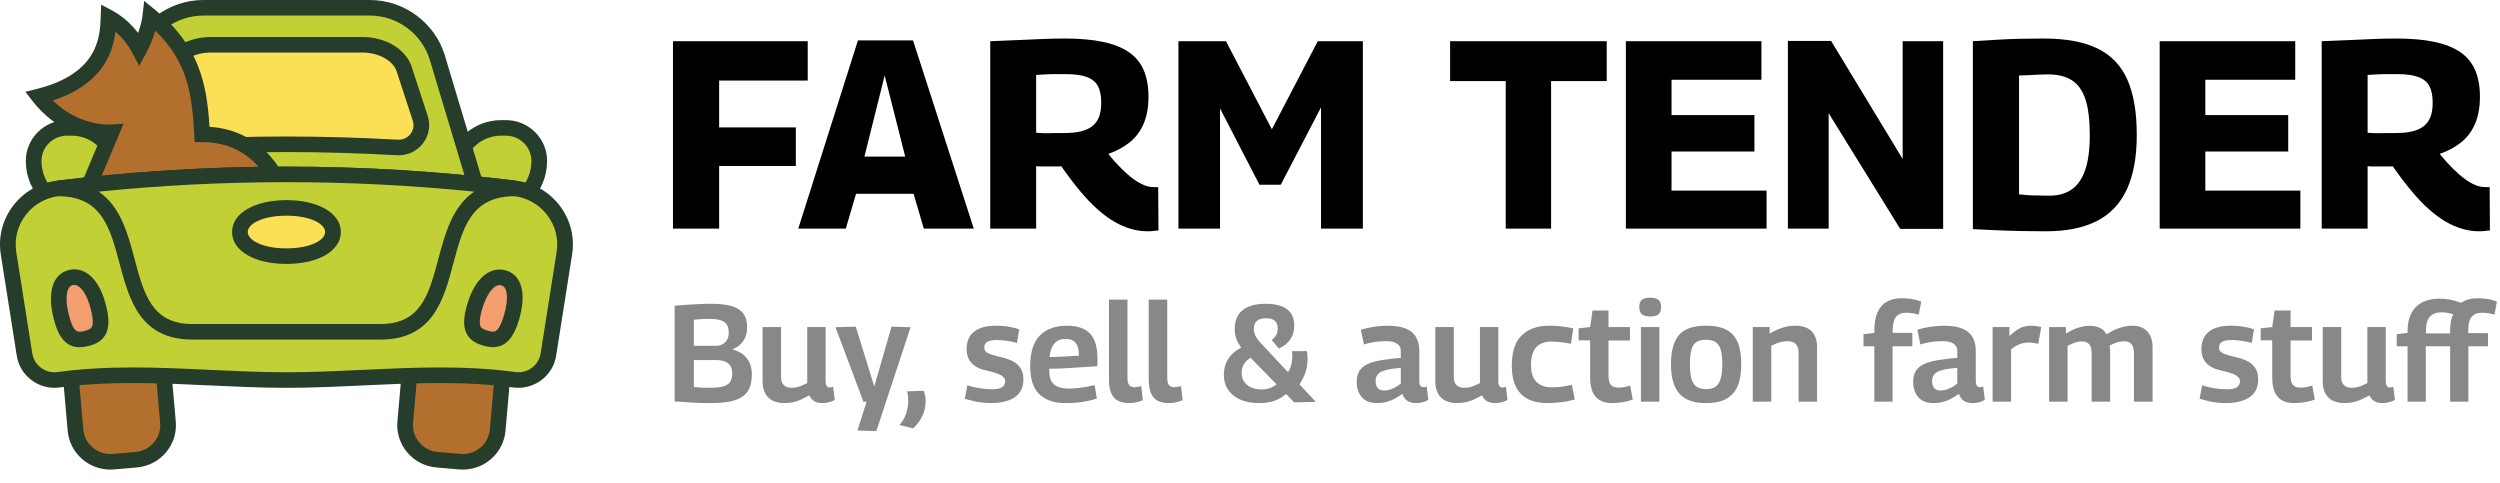 <svg xmlns="http://www.w3.org/2000/svg" width="264" height="51" viewBox="0 0 264 51" fill="none"><g clip-path="url(#clip0_410_528)"><path d="M56.947 16.994C56.947 18.46 56.348 19.787 55.379 20.748C54.409 21.709 53.071 22.303 51.592 22.303H51.212L48.428 21.059C48.098 20.731 48.484 19.702 48.073 19.494V18.315C48.073 15.658 50.245 13.505 52.924 13.505H53.428C55.372 13.505 56.947 15.067 56.947 16.994Z" fill="#C1D034"></path><path d="M51.389 21.482H51.591C52.8 21.482 53.937 21.015 54.792 20.167C55.647 19.319 56.117 18.192 56.117 16.994C56.117 15.523 54.911 14.326 53.427 14.326H52.923C50.705 14.326 48.9 16.116 48.9 18.314V19.177C49.117 19.538 49.111 19.987 49.107 20.293C49.106 20.343 49.106 20.404 49.106 20.461L51.389 21.482ZM51.591 23.124H51.033L47.949 21.745L47.842 21.639C47.438 21.239 47.445 20.68 47.451 20.271C47.452 20.221 47.452 20.16 47.452 20.102L47.244 19.997V18.314C47.244 15.21 49.791 12.684 52.923 12.684H53.427C55.824 12.684 57.774 14.617 57.774 16.994C57.774 18.631 57.131 20.17 55.963 21.328C54.795 22.486 53.242 23.124 51.591 23.124Z" fill="#253D2A"></path><path d="M12.424 18.315V19.494C12.014 19.702 12.4 20.731 12.07 21.059L9.286 22.303H8.906C7.427 22.303 6.088 21.709 5.119 20.748C4.15 19.787 3.551 18.46 3.551 16.994C3.551 15.067 5.126 13.505 7.069 13.505H7.574C10.253 13.505 12.424 15.658 12.424 18.315Z" fill="#C1D034"></path><path d="M7.071 14.326C5.588 14.326 4.381 15.523 4.381 16.994C4.381 18.192 4.852 19.319 5.706 20.167C6.562 21.015 7.699 21.482 8.908 21.482H9.11L11.393 20.461C11.393 20.404 11.392 20.343 11.392 20.294C11.387 19.987 11.381 19.539 11.598 19.178V18.314C11.598 16.116 9.794 14.326 7.576 14.326H7.071ZM9.466 23.124H8.908C7.256 23.124 5.704 22.486 4.536 21.328C3.368 20.17 2.725 18.631 2.725 16.994C2.725 14.617 4.674 12.684 7.071 12.684H7.576C10.707 12.684 13.254 15.21 13.254 18.314V19.997L13.047 20.102C13.046 20.159 13.047 20.221 13.048 20.271C13.054 20.679 13.062 21.239 12.658 21.639L12.55 21.745L9.466 23.124Z" fill="#253D2A"></path><path d="M39.051 0.821H21.481C18.189 0.821 15.288 2.965 14.349 6.093L10.202 19.896H50.33L46.183 6.093C45.244 2.965 42.343 0.821 39.051 0.821Z" fill="#C1D034"></path><path d="M11.312 19.076H49.218L45.389 6.328C44.56 3.569 41.954 1.642 39.05 1.642H21.48C18.577 1.642 15.97 3.569 15.142 6.328L11.312 19.076ZM51.44 20.718H9.091L13.554 5.859C14.591 2.409 17.85 0 21.48 0H39.05C42.681 0 45.94 2.409 46.976 5.859L51.44 20.718Z" fill="#253D2A"></path><path d="M38.261 4.727H22.269C20.25 4.727 18.472 5.715 17.895 7.158L16.153 12.486C15.637 14.064 16.882 15.662 18.553 15.569C26.598 15.126 33.925 15.127 41.978 15.571C43.648 15.662 44.894 14.065 44.377 12.487L42.635 7.158C42.059 5.715 40.28 4.727 38.261 4.727Z" fill="#FBE056"></path><path d="M30.242 14.414C34.091 14.414 37.944 14.527 42.023 14.751C42.545 14.778 43.025 14.561 43.342 14.152C43.659 13.745 43.749 13.23 43.589 12.741L41.855 7.439C41.395 6.324 39.921 5.548 38.26 5.548H22.268C20.607 5.548 19.134 6.324 18.674 7.439L16.94 12.739C16.78 13.229 16.87 13.743 17.187 14.151C17.505 14.56 17.985 14.778 18.506 14.75C22.559 14.526 26.399 14.414 30.242 14.414ZM42.11 16.396C42.05 16.396 41.991 16.394 41.931 16.391C33.844 15.946 26.648 15.946 18.598 16.39C17.542 16.452 16.521 15.986 15.874 15.153C15.229 14.322 15.038 13.231 15.364 12.233L17.125 6.856C17.829 5.091 19.896 3.906 22.268 3.906H38.26C40.632 3.906 42.699 5.091 43.404 6.856L43.421 6.905L45.164 12.234C45.491 13.232 45.3 14.323 44.654 15.154C44.044 15.94 43.103 16.396 42.11 16.396Z" fill="#253D2A"></path><path d="M30.937 27.615H4.104C4.104 25.335 7.22 24.803 7.22 24.803L11.77 13.971C11.77 13.971 7.314 14.298 4.104 10.183C11.379 8.357 11.379 3.74 11.458 1.833C12.4 2.336 13.778 3.431 14.71 5.2C15.521 3.707 15.796 2.371 15.875 1.688C20.392 5.349 21.077 9.169 21.341 14.186C27.285 14.186 29.877 18.958 30.639 22.824L30.937 27.615Z" fill="#B26F2D"></path><path d="M5.194 26.794H30.056L29.816 22.93C29.427 21.001 27.698 15.007 21.341 15.007H20.555L20.514 14.229C20.294 10.051 19.831 6.536 16.398 3.244C16.209 3.911 15.91 4.724 15.439 5.59L14.698 6.952L13.976 5.58C13.439 4.561 12.764 3.831 12.188 3.338C11.923 5.575 10.835 8.875 5.583 10.611C8.333 13.337 11.563 13.161 11.712 13.152L13.045 13.065L12.534 14.287L7.81 25.536L7.361 25.613C7.343 25.616 5.817 25.897 5.194 26.794ZM31.818 28.436H3.276V27.615C3.276 26.363 3.965 25.331 5.268 24.632C5.769 24.363 6.27 24.197 6.618 24.102L10.55 14.741C8.864 14.547 5.843 13.755 3.449 10.686L2.676 9.695L3.901 9.388C10.4 7.757 10.552 3.831 10.625 1.945L10.684 0.489L11.85 1.111C12.383 1.394 13.54 2.117 14.585 3.478C14.904 2.607 15.015 1.918 15.053 1.594L15.225 0.101L16.399 1.052C21.049 4.821 21.839 8.884 22.125 13.391C24.71 13.565 26.871 14.614 28.556 16.514C29.952 18.088 30.98 20.274 31.452 22.667L31.466 22.774L31.818 28.436Z" fill="#253D2A"></path><path d="M13.178 34.951L10.776 35.159C8.743 35.335 7.239 37.112 7.417 39.128L7.972 45.423C8.15 47.439 9.942 48.93 11.975 48.753L14.377 48.545C16.41 48.369 17.914 46.592 17.736 44.576L17.181 38.281C17.003 36.266 15.211 34.774 13.178 34.951Z" fill="#B26F2D"></path><path d="M13.506 35.758C13.421 35.758 13.336 35.762 13.251 35.769H13.251L10.849 35.977C9.274 36.114 8.105 37.496 8.243 39.057L8.798 45.352C8.865 46.108 9.225 46.794 9.811 47.282C10.398 47.77 11.141 48.001 11.904 47.936L14.306 47.728C15.069 47.661 15.76 47.305 16.253 46.723C16.745 46.141 16.979 45.404 16.912 44.648L16.357 38.353C16.29 37.597 15.93 36.911 15.344 36.423C14.822 35.99 14.178 35.758 13.506 35.758ZM11.651 49.589C9.333 49.589 7.354 47.826 7.148 45.495L6.593 39.2C6.375 36.737 8.22 34.557 10.704 34.342L13.106 34.133C15.591 33.915 17.789 35.747 18.007 38.21L18.562 44.505C18.668 45.698 18.298 46.861 17.521 47.779C16.744 48.696 15.654 49.259 14.45 49.363L12.049 49.572C11.915 49.584 11.782 49.589 11.651 49.589Z" fill="#253D2A"></path><path d="M49.754 35.159L47.352 34.951C45.319 34.774 43.527 36.266 43.349 38.281L42.794 44.576C42.616 46.592 44.12 48.369 46.153 48.545L48.555 48.753C50.588 48.93 52.38 47.439 52.558 45.423L53.113 39.128C53.291 37.112 51.787 35.335 49.754 35.159Z" fill="#B26F2D"></path><path d="M47.022 35.758C46.35 35.758 45.705 35.99 45.184 36.423C44.598 36.911 44.238 37.597 44.171 38.353L43.616 44.648C43.478 46.209 44.647 47.591 46.222 47.727L48.624 47.936C49.386 48.001 50.13 47.77 50.717 47.282C51.303 46.794 51.663 46.108 51.73 45.352L52.285 39.057C52.352 38.3 52.118 37.564 51.626 36.982C51.133 36.4 50.442 36.043 49.679 35.977L47.277 35.769C47.192 35.762 47.107 35.758 47.022 35.758ZM48.877 49.589C48.745 49.589 48.613 49.583 48.479 49.572L46.078 49.363C43.593 49.148 41.748 46.968 41.966 44.505L42.521 38.21C42.739 35.746 44.936 33.916 47.422 34.133L49.823 34.341C51.027 34.446 52.118 35.009 52.894 35.926C53.671 36.844 54.041 38.007 53.935 39.2L53.38 45.495C53.174 47.826 51.194 49.589 48.877 49.589Z" fill="#253D2A"></path><path d="M59.597 26.751L57.908 37.45C57.638 39.158 56.04 40.341 54.312 40.103C46.321 39.007 38.285 40.133 30.249 40.133C22.213 40.133 14.177 39.007 6.185 40.103C4.459 40.341 2.86 39.158 2.59 37.45L0.902 26.751C0.376 23.422 2.727 20.312 6.099 19.896C22.152 17.919 38.346 17.919 54.4 19.896C57.771 20.312 60.121 23.422 59.597 26.751Z" fill="#C1D034"></path><path d="M14.059 38.803C16.789 38.803 19.505 38.932 22.176 39.058C24.825 39.183 27.564 39.312 30.249 39.312C32.934 39.312 35.673 39.183 38.322 39.058C43.595 38.809 49.047 38.551 54.425 39.289C55.695 39.467 56.891 38.582 57.09 37.323L58.779 26.623C58.998 25.23 58.647 23.842 57.791 22.716C56.939 21.596 55.698 20.884 54.297 20.711C38.34 18.745 22.158 18.745 6.201 20.711C4.799 20.884 3.558 21.596 2.706 22.717C1.85 23.843 1.5 25.23 1.72 26.623L3.409 37.323C3.607 38.581 4.802 39.464 6.071 39.289C8.725 38.925 11.399 38.803 14.059 38.803ZM30.249 40.954C27.525 40.954 24.766 40.824 22.098 40.698C16.9 40.453 11.525 40.199 6.299 40.916C4.138 41.215 2.11 39.715 1.772 37.577L0.084 26.878C-0.206 25.041 0.255 23.213 1.384 21.728C2.508 20.25 4.146 19.309 5.997 19.081C22.09 17.099 38.409 17.099 54.502 19.081C56.351 19.309 57.989 20.249 59.113 21.728C60.242 23.212 60.704 25.041 60.415 26.877V26.878L58.726 37.577C58.388 39.715 56.356 41.21 54.198 40.916C48.973 40.199 43.598 40.453 38.401 40.698C35.733 40.824 32.973 40.954 30.249 40.954Z" fill="#253D2A"></path><path d="M10.407 32.5C10.999 34.864 10.324 35.452 9.132 35.745C7.94 36.039 7.065 35.832 6.473 33.468C5.881 31.104 6.288 29.6 7.48 29.307C8.672 29.013 9.815 30.136 10.407 32.5Z" fill="#F49D6E"></path><path d="M7.838 30.084C7.784 30.084 7.731 30.09 7.678 30.103C6.994 30.272 6.836 31.515 7.275 33.27C7.767 35.235 8.256 35.115 8.931 34.949C9.487 34.812 9.628 34.666 9.698 34.529C9.809 34.311 9.882 33.816 9.602 32.697C9.201 31.096 8.508 30.084 7.838 30.084ZM8.413 36.664C7.042 36.664 6.179 35.706 5.668 33.666C4.965 30.859 5.567 28.931 7.279 28.51C8.637 28.176 10.382 28.996 11.21 32.302C11.542 33.629 11.531 34.571 11.177 35.269C10.749 36.108 9.918 36.398 9.33 36.542C9.002 36.623 8.697 36.664 8.413 36.664Z" fill="#253D2A"></path><path d="M54.014 33.542C53.326 35.88 52.443 36.051 51.264 35.71C50.085 35.369 49.434 34.754 50.123 32.416C50.812 30.077 52.006 29.002 53.185 29.343C54.364 29.684 54.703 31.204 54.014 33.542Z" fill="#F49D6E"></path><path d="M52.757 30.101C52.594 30.101 52.35 30.165 52.047 30.459C51.734 30.764 51.284 31.391 50.915 32.645C50.589 33.752 50.642 34.249 50.744 34.471C50.808 34.611 50.943 34.762 51.493 34.921C52.044 35.081 52.239 35.025 52.369 34.941C52.576 34.808 52.891 34.417 53.216 33.311C53.728 31.574 53.623 30.326 52.95 30.131C52.912 30.12 52.846 30.101 52.757 30.101ZM52.055 36.658C51.739 36.658 51.398 36.604 51.029 36.498C50.447 36.329 49.629 36.006 49.236 35.151C48.91 34.44 48.938 33.497 49.325 32.185C49.702 30.905 50.227 29.931 50.886 29.288C51.634 28.559 52.531 28.299 53.414 28.554C55.103 29.043 55.624 30.994 54.806 33.771C54.229 35.732 53.361 36.658 52.055 36.658Z" fill="#253D2A"></path><path d="M54.4 19.896C43.974 19.896 50.125 35.038 40.191 35.038H30.249H20.309C10.375 35.038 16.524 19.896 6.1 19.896C22.153 17.919 38.347 17.919 54.4 19.896Z" fill="#C1D034"></path><path d="M10.421 20.237C12.739 21.809 13.514 24.724 14.224 27.394C15.198 31.055 16.038 34.216 20.308 34.216H40.19C44.459 34.216 45.299 31.055 46.273 27.395C46.983 24.724 47.758 21.809 50.076 20.237C36.9 18.903 23.598 18.903 10.421 20.237ZM40.19 35.859H20.308C14.762 35.859 13.626 31.584 12.623 27.813C11.61 24.006 10.735 20.717 6.098 20.717L5.996 19.081C22.089 17.099 38.408 17.099 54.501 19.081L54.399 20.717C49.761 20.717 48.887 24.006 47.874 27.813C46.871 31.584 45.735 35.859 40.19 35.859Z" fill="#253D2A"></path><path d="M35.166 24.502C35.166 25.908 33.285 27.049 30.25 27.049C27.216 27.049 25.334 25.908 25.334 24.502C25.334 23.095 27.216 21.955 30.25 21.955C33.285 21.955 35.166 23.095 35.166 24.502Z" fill="#FBE056"></path><path d="M30.248 22.776C27.689 22.776 26.16 23.653 26.16 24.502C26.16 25.35 27.689 26.228 30.248 26.228C32.807 26.228 34.336 25.35 34.336 24.502C34.336 23.653 32.807 22.776 30.248 22.776ZM30.248 27.87C26.866 27.87 24.504 26.485 24.504 24.502C24.504 22.519 26.866 21.134 30.248 21.134C33.63 21.134 35.992 22.519 35.992 24.502C35.992 26.485 33.63 27.87 30.248 27.87Z" fill="#253D2A"></path><path d="M71.066 24.141V4.351H85.295V8.507H75.942V13.455H84.04V17.526H75.942V24.141H71.066Z" fill="black"></path><path d="M91.283 16.536H95.589L93.422 7.969L91.283 16.536ZM84.297 24.141L90.599 4.266H96.416L102.831 24.141H97.556L96.473 20.465H90.399L89.316 24.141H84.297Z" fill="black"></path><path d="M112.383 14.049C113.048 14.049 113.623 13.992 114.108 13.879C114.593 13.766 114.996 13.587 115.32 13.342C115.643 13.097 115.885 12.772 116.047 12.367C116.209 11.961 116.289 11.457 116.289 10.854C116.289 10.119 116.175 9.535 115.947 9.101C115.719 8.668 115.334 8.347 114.792 8.14C114.251 7.933 113.504 7.829 112.554 7.829H111.769H111.114C110.895 7.829 110.653 7.839 110.387 7.857C110.12 7.876 109.798 7.895 109.417 7.914V14.02C109.683 14.039 109.935 14.053 110.173 14.063C110.41 14.072 110.639 14.072 110.857 14.063C111.075 14.053 111.309 14.049 111.556 14.049H112.383ZM121.193 24.424C120.604 24.424 120.015 24.34 119.425 24.17C118.837 24 118.257 23.751 117.687 23.421C117.116 23.091 116.527 22.657 115.919 22.12C115.31 21.583 114.688 20.933 114.051 20.169C113.414 19.406 112.754 18.534 112.069 17.554C111.955 17.573 111.798 17.582 111.599 17.582H111.1H110.259C109.944 17.582 109.664 17.573 109.417 17.554V24.142H104.57V4.351C105.692 4.314 106.723 4.272 107.664 4.224C108.604 4.177 109.47 4.14 110.259 4.111C111.047 4.083 111.774 4.069 112.44 4.069C114.017 4.069 115.362 4.187 116.475 4.422C117.587 4.658 118.499 5.021 119.212 5.511C119.925 6.001 120.447 6.637 120.78 7.419C121.113 8.201 121.279 9.129 121.279 10.204C121.279 11.335 121.104 12.301 120.751 13.101C120.4 13.903 119.905 14.553 119.269 15.052C118.632 15.552 117.886 15.953 117.031 16.254C117.506 16.838 117.967 17.352 118.414 17.795C118.86 18.238 119.283 18.605 119.683 18.897C120.082 19.19 120.457 19.406 120.809 19.548C121.161 19.689 121.507 19.759 121.85 19.759H122.049H122.306L122.335 24.34C122.182 24.34 122.02 24.354 121.85 24.382C121.678 24.41 121.46 24.424 121.193 24.424Z" fill="black"></path><path d="M124.443 24.141V4.351H129.462L134.309 13.653L139.157 4.351H143.919V24.141H139.5V11.334L135.25 19.505H132.998L128.835 11.447V24.141H124.443Z" fill="black"></path><path d="M169.669 8.564H163.795V24.141H159.005V8.564H153.131V4.351H169.669V8.564Z" fill="black"></path><path d="M171.693 24.141V4.351H186.008V8.422H176.513V12.154H185.266V15.999H176.513V20.127H186.549V24.141H171.693Z" fill="black"></path><path d="M188.801 24.141V4.322H193.363L200.92 16.79V4.351H205.196V24.169H200.662L193.106 11.956V24.141H188.801Z" fill="black"></path><path d="M216.433 20.663C217.345 20.663 218.115 20.451 218.742 20.027C219.37 19.603 219.849 18.924 220.182 17.991C220.515 17.058 220.681 15.82 220.681 14.274C220.681 12.653 220.524 11.381 220.211 10.457C219.898 9.534 219.417 8.869 218.771 8.464C218.124 8.059 217.298 7.856 216.29 7.856C215.929 7.856 215.568 7.866 215.206 7.884C214.845 7.903 214.489 7.923 214.137 7.941C213.786 7.96 213.477 7.969 213.211 7.969V20.522C213.458 20.541 213.71 20.564 213.966 20.593C214.223 20.621 214.489 20.635 214.764 20.635C215.04 20.635 215.315 20.64 215.591 20.649C215.867 20.659 216.147 20.663 216.433 20.663ZM216.062 24.424C215.074 24.424 214.141 24.414 213.268 24.395C212.393 24.376 211.552 24.348 210.744 24.31C209.936 24.272 209.133 24.235 208.335 24.197V4.351C209.247 4.294 210.102 4.242 210.901 4.195C211.699 4.148 212.503 4.115 213.31 4.096C214.118 4.077 214.959 4.068 215.834 4.068C218.172 4.068 220.064 4.421 221.508 5.128C222.953 5.835 224.003 6.938 224.659 8.436C225.315 9.934 225.643 11.871 225.643 14.245C225.643 16.583 225.291 18.505 224.588 20.013C223.884 21.521 222.825 22.633 221.408 23.349C219.992 24.066 218.21 24.424 216.062 24.424Z" fill="black"></path><path d="M228.063 24.141V4.351H242.377V8.422H232.883V12.154H241.636V15.999H232.883V20.127H242.919V24.141H228.063Z" fill="black"></path><path d="M252.985 14.049C253.65 14.049 254.225 13.992 254.709 13.879C255.194 13.766 255.598 13.587 255.922 13.342C256.245 13.097 256.487 12.772 256.649 12.367C256.81 11.961 256.891 11.457 256.891 10.854C256.891 10.119 256.777 9.535 256.549 9.101C256.321 8.668 255.936 8.347 255.394 8.14C254.852 7.933 254.106 7.829 253.156 7.829H252.372H251.716C251.497 7.829 251.255 7.839 250.989 7.857C250.722 7.876 250.399 7.895 250.02 7.914V14.02C250.285 14.039 250.536 14.053 250.774 14.063C251.012 14.072 251.24 14.072 251.46 14.063C251.678 14.053 251.911 14.049 252.157 14.049H252.985ZM261.796 24.424C261.206 24.424 260.617 24.34 260.028 24.17C259.438 24 258.858 23.751 258.288 23.421C257.718 23.091 257.129 22.657 256.521 22.12C255.912 21.583 255.289 20.933 254.653 20.169C254.015 19.406 253.355 18.534 252.671 17.554C252.557 17.573 252.4 17.582 252.201 17.582H251.702H250.86C250.547 17.582 250.266 17.573 250.02 17.554V24.142H245.172V4.351C246.293 4.314 247.325 4.272 248.266 4.224C249.207 4.177 250.071 4.14 250.86 4.111C251.65 4.083 252.376 4.069 253.042 4.069C254.62 4.069 255.965 4.187 257.076 4.422C258.189 4.658 259.101 5.021 259.814 5.511C260.527 6.001 261.049 6.637 261.382 7.419C261.715 8.201 261.881 9.129 261.881 10.204C261.881 11.335 261.705 12.301 261.354 13.101C261.001 13.903 260.508 14.553 259.871 15.052C259.234 15.552 258.488 15.953 257.633 16.254C258.107 16.838 258.569 17.352 259.016 17.795C259.462 18.238 259.885 18.605 260.284 18.897C260.683 19.19 261.059 19.406 261.411 19.548C261.762 19.689 262.109 19.759 262.451 19.759H262.651H262.907L262.936 24.34C262.784 24.34 262.623 24.354 262.451 24.382C262.28 24.41 262.061 24.424 261.796 24.424Z" fill="black"></path><path d="M73.269 40.875C73.484 40.885 73.675 40.897 73.841 40.912C74.008 40.926 74.158 40.936 74.29 40.941C74.422 40.946 74.544 40.948 74.657 40.948H75.001C75.59 40.948 76.055 40.897 76.398 40.795C76.74 40.693 76.98 40.531 77.117 40.307C77.254 40.084 77.323 39.788 77.323 39.419C77.323 38.953 77.181 38.603 76.897 38.37C76.613 38.137 76.177 38.02 75.59 38.02H73.269V40.875ZM73.269 36.52H75.59C75.874 36.52 76.118 36.46 76.325 36.338C76.53 36.217 76.686 36.054 76.795 35.85C76.902 35.646 76.956 35.404 76.956 35.122C76.956 34.792 76.892 34.52 76.765 34.306C76.637 34.093 76.429 33.935 76.141 33.833C75.851 33.731 75.462 33.68 74.973 33.68H74.628C74.525 33.68 74.429 33.682 74.341 33.687C74.252 33.692 74.16 33.697 74.062 33.702C73.964 33.707 73.851 33.714 73.724 33.724C73.597 33.733 73.445 33.748 73.269 33.767V36.52ZM71.241 42.39V32.282C71.809 32.233 72.314 32.194 72.754 32.165C73.195 32.136 73.609 32.114 73.996 32.099C74.382 32.085 74.737 32.078 75.061 32.078C75.991 32.078 76.735 32.163 77.294 32.333C77.852 32.502 78.258 32.77 78.513 33.134C78.768 33.498 78.895 33.976 78.895 34.568C78.895 35.122 78.765 35.595 78.505 35.989C78.246 36.382 77.866 36.68 77.367 36.884V36.913C78.003 37.069 78.5 37.375 78.858 37.831C79.216 38.288 79.395 38.851 79.395 39.521C79.395 40.065 79.321 40.526 79.174 40.905C79.027 41.283 78.787 41.596 78.454 41.844C78.121 42.091 77.68 42.274 77.132 42.39C76.583 42.507 75.913 42.565 75.119 42.565C74.835 42.565 74.581 42.562 74.356 42.557C74.13 42.553 73.92 42.548 73.724 42.543C73.528 42.538 73.317 42.529 73.092 42.514C72.867 42.499 72.607 42.48 72.314 42.456C72.02 42.431 71.662 42.41 71.241 42.39Z" fill="#888888"></path><path d="M82.806 42.565C82.345 42.565 81.946 42.482 81.608 42.317C81.271 42.152 81.006 41.9 80.815 41.56C80.624 41.22 80.528 40.793 80.528 40.278V34.54H82.482V39.841C82.482 40.201 82.578 40.475 82.769 40.664C82.96 40.854 83.231 40.948 83.584 40.948C83.79 40.948 83.978 40.929 84.15 40.89C84.321 40.851 84.497 40.793 84.679 40.715C84.86 40.638 85.048 40.55 85.244 40.453V34.54H87.183V40.249C87.183 40.405 87.203 40.535 87.243 40.642C87.281 40.749 87.335 40.822 87.403 40.861C87.472 40.9 87.546 40.919 87.624 40.919C87.742 40.919 87.859 40.89 87.977 40.832L88.153 42.23C88.035 42.298 87.906 42.356 87.764 42.405C87.621 42.453 87.472 42.492 87.316 42.521C87.159 42.55 86.993 42.565 86.816 42.565C86.493 42.565 86.216 42.497 85.986 42.361C85.756 42.225 85.582 42.021 85.464 41.749C85.18 41.905 84.899 42.048 84.62 42.179C84.341 42.31 84.052 42.407 83.753 42.47C83.455 42.533 83.139 42.565 82.806 42.565Z" fill="#888888"></path><path d="M90.546 45.464L91.515 42.42H91.177L88.225 34.554L90.369 34.496L92.323 40.818L94.145 34.496L96.157 34.554L92.543 45.522L90.546 45.464Z" fill="#888888"></path><path d="M95.792 41.327L97.569 41.269C97.618 41.424 97.66 41.592 97.694 41.772C97.728 41.951 97.746 42.148 97.746 42.361C97.746 42.691 97.699 43.027 97.606 43.367C97.513 43.706 97.366 44.034 97.165 44.35C96.964 44.665 96.717 44.959 96.424 45.231L94.969 44.881C95.292 44.541 95.529 44.143 95.681 43.687C95.833 43.23 95.909 42.789 95.909 42.361C95.909 42.236 95.902 42.078 95.888 41.888C95.873 41.699 95.841 41.512 95.792 41.327Z" fill="#888888"></path><path d="M101.885 42.113L102.149 40.686C102.316 40.744 102.506 40.8 102.722 40.853C102.937 40.907 103.162 40.953 103.398 40.992C103.633 41.031 103.872 41.06 104.118 41.079C104.362 41.099 104.583 41.108 104.778 41.108C105.249 41.108 105.594 41.035 105.814 40.89C106.035 40.744 106.144 40.535 106.144 40.263C106.144 40.108 106.101 39.977 106.012 39.87C105.924 39.764 105.794 39.666 105.623 39.579C105.452 39.492 105.241 39.411 104.991 39.339C104.742 39.266 104.455 39.191 104.132 39.113C103.789 39.045 103.491 38.945 103.236 38.814C102.982 38.683 102.768 38.525 102.597 38.341C102.425 38.156 102.296 37.94 102.208 37.693C102.12 37.445 102.075 37.171 102.075 36.87C102.075 36.064 102.337 35.45 102.861 35.027C103.385 34.605 104.167 34.394 105.205 34.394C105.528 34.394 105.834 34.411 106.123 34.445C106.411 34.479 106.681 34.522 106.93 34.576C107.18 34.629 107.413 34.7 107.628 34.787L107.393 36.229C107.168 36.151 106.947 36.093 106.732 36.054C106.517 36.016 106.287 35.981 106.042 35.952C105.797 35.923 105.523 35.909 105.219 35.909C104.788 35.909 104.468 35.972 104.257 36.098C104.046 36.224 103.941 36.423 103.941 36.695C103.941 36.85 103.978 36.977 104.052 37.074C104.125 37.171 104.235 37.253 104.382 37.321C104.528 37.389 104.707 37.452 104.918 37.511C105.128 37.569 105.371 37.632 105.645 37.7C106.008 37.778 106.336 37.877 106.629 37.998C106.924 38.12 107.175 38.268 107.386 38.443C107.596 38.618 107.763 38.834 107.886 39.091C108.008 39.348 108.069 39.671 108.069 40.059C108.069 40.428 108.013 40.751 107.9 41.028C107.788 41.305 107.63 41.538 107.43 41.727C107.229 41.917 106.992 42.072 106.718 42.194C106.443 42.315 106.138 42.407 105.8 42.47C105.461 42.533 105.111 42.565 104.749 42.565C104.406 42.565 104.071 42.548 103.743 42.514C103.415 42.48 103.099 42.427 102.795 42.353C102.491 42.281 102.188 42.201 101.885 42.113Z" fill="#888888"></path><path d="M110.832 37.7C111.175 37.7 111.507 37.693 111.83 37.678C112.154 37.664 112.457 37.647 112.742 37.627C113.025 37.608 113.271 37.593 113.476 37.583C113.681 37.574 113.833 37.564 113.931 37.554C113.931 37.117 113.877 36.773 113.77 36.52C113.662 36.268 113.506 36.083 113.3 35.967C113.094 35.85 112.835 35.792 112.522 35.792C112.325 35.792 112.134 35.819 111.948 35.872C111.762 35.925 111.593 36.025 111.441 36.17C111.29 36.316 111.16 36.513 111.052 36.761C110.944 37.008 110.871 37.321 110.832 37.7ZM112.507 42.565C111.909 42.565 111.383 42.487 110.927 42.332C110.472 42.177 110.083 41.946 109.759 41.64C109.436 41.334 109.194 40.934 109.033 40.438C108.871 39.943 108.79 39.356 108.79 38.676C108.79 37.88 108.885 37.207 109.076 36.658C109.268 36.11 109.537 35.673 109.884 35.348C110.232 35.022 110.643 34.782 111.119 34.627C111.593 34.472 112.11 34.394 112.668 34.394C113.765 34.394 114.578 34.67 115.107 35.224C115.636 35.777 115.9 36.685 115.9 37.948C115.9 38.026 115.897 38.132 115.893 38.268C115.888 38.404 115.88 38.54 115.871 38.676C115.655 38.686 115.369 38.703 115.011 38.727C114.654 38.751 114.255 38.778 113.814 38.807C113.373 38.836 112.898 38.865 112.389 38.894C111.879 38.923 111.355 38.938 110.817 38.938C110.807 38.987 110.802 39.031 110.802 39.069V39.171C110.802 39.618 110.876 39.975 111.023 40.242C111.17 40.509 111.397 40.708 111.706 40.839C112.014 40.97 112.399 41.035 112.859 41.035C113.162 41.035 113.466 41.019 113.77 40.984C114.073 40.95 114.379 40.907 114.688 40.853C114.996 40.8 115.297 40.739 115.592 40.672L115.827 42.084C115.523 42.191 115.19 42.281 114.827 42.353C114.465 42.427 114.098 42.48 113.726 42.514C113.354 42.548 112.947 42.565 112.507 42.565Z" fill="#888888"></path><path d="M119.06 31.641V39.885C119.06 40.157 119.092 40.365 119.155 40.511C119.219 40.657 119.31 40.757 119.428 40.81C119.545 40.863 119.667 40.89 119.795 40.89C119.893 40.89 119.998 40.88 120.111 40.861C120.223 40.842 120.357 40.812 120.515 40.773L120.69 42.259C120.495 42.346 120.269 42.419 120.015 42.478C119.76 42.536 119.5 42.565 119.236 42.565C118.776 42.565 118.389 42.487 118.076 42.332C117.762 42.177 117.522 41.914 117.356 41.545C117.19 41.176 117.106 40.676 117.106 40.045V31.641H119.06Z" fill="#888888"></path><path d="M123.26 31.641V39.885C123.26 40.157 123.292 40.365 123.355 40.511C123.418 40.657 123.51 40.757 123.627 40.81C123.745 40.863 123.866 40.89 123.994 40.89C124.092 40.89 124.197 40.88 124.31 40.861C124.423 40.842 124.557 40.812 124.714 40.773L124.89 42.259C124.694 42.346 124.469 42.419 124.214 42.478C123.96 42.536 123.7 42.565 123.436 42.565C122.976 42.565 122.589 42.487 122.276 42.332C121.962 42.177 121.722 41.914 121.556 41.545C121.389 41.176 121.306 40.676 121.306 40.045V31.641H123.26Z" fill="#888888"></path><path d="M137.113 40.73L135.939 39.375C136.114 39.162 136.242 38.921 136.321 38.654C136.398 38.387 136.447 38.084 136.467 37.744C136.477 37.637 136.479 37.532 136.475 37.431C136.47 37.328 136.457 37.215 136.438 37.088L138.01 37.074C138.029 37.2 138.046 37.326 138.061 37.453C138.076 37.579 138.083 37.719 138.083 37.875C138.083 38.419 137.997 38.931 137.826 39.411C137.655 39.892 137.417 40.332 137.113 40.73ZM136.673 42.492L131.37 37.074C131.135 36.812 130.943 36.552 130.797 36.295C130.65 36.038 130.544 35.785 130.481 35.537C130.417 35.289 130.386 35.025 130.386 34.743C130.386 34.19 130.498 33.716 130.723 33.323C130.949 32.93 131.306 32.624 131.795 32.406C132.286 32.187 132.902 32.078 133.646 32.078C134.645 32.078 135.4 32.27 135.909 32.653C136.418 33.037 136.673 33.612 136.673 34.379C136.673 34.709 136.619 35.027 136.511 35.333C136.404 35.639 136.229 35.916 135.99 36.163C135.75 36.411 135.439 36.627 135.057 36.812L134.293 35.909C134.498 35.753 134.655 35.579 134.763 35.384C134.871 35.19 134.925 34.957 134.925 34.685C134.925 34.452 134.88 34.255 134.793 34.095C134.704 33.935 134.57 33.814 134.389 33.731C134.207 33.649 133.979 33.607 133.706 33.607C133.274 33.607 132.949 33.702 132.728 33.891C132.508 34.081 132.398 34.36 132.398 34.729C132.398 34.865 132.422 35.018 132.472 35.188C132.521 35.358 132.599 35.528 132.707 35.697C132.814 35.867 132.971 36.059 133.176 36.273L138.95 42.434L136.673 42.492ZM132.986 42.565C131.81 42.565 130.892 42.293 130.231 41.749C129.57 41.206 129.239 40.487 129.239 39.593C129.239 38.914 129.408 38.327 129.746 37.831C130.085 37.336 130.601 36.923 131.296 36.593L132.222 37.671C131.859 37.875 131.585 38.113 131.399 38.385C131.213 38.657 131.12 38.996 131.12 39.404C131.12 39.745 131.203 40.04 131.37 40.293C131.536 40.545 131.778 40.747 132.097 40.897C132.415 41.048 132.78 41.123 133.191 41.123C133.642 41.123 134.016 41.048 134.315 40.897C134.613 40.747 134.861 40.555 135.057 40.322L135.982 41.443C135.727 41.696 135.444 41.907 135.13 42.077C134.817 42.247 134.481 42.371 134.124 42.449C133.767 42.526 133.387 42.565 132.986 42.565Z" fill="#888888"></path><path d="M145.266 40.22C145.266 40.569 145.344 40.827 145.5 40.992C145.658 41.157 145.873 41.239 146.147 41.239C146.353 41.239 146.559 41.208 146.764 41.145C146.97 41.082 147.173 40.994 147.374 40.883C147.575 40.771 147.758 40.642 147.925 40.496V38.851C147.503 38.88 147.129 38.921 146.801 38.974C146.473 39.028 146.191 39.106 145.957 39.208C145.721 39.31 145.547 39.446 145.434 39.615C145.322 39.785 145.266 39.987 145.266 40.22ZM143.268 40.365C143.268 39.88 143.361 39.484 143.547 39.178C143.733 38.873 144.02 38.63 144.407 38.45C144.793 38.27 145.278 38.132 145.861 38.035C146.443 37.938 147.131 37.855 147.925 37.787V37.045C147.925 36.715 147.79 36.462 147.52 36.287C147.251 36.112 146.867 36.025 146.367 36.025C146.172 36.025 145.944 36.035 145.684 36.054C145.425 36.074 145.16 36.108 144.891 36.156C144.622 36.205 144.335 36.278 144.031 36.375L143.709 34.816C144.149 34.68 144.619 34.576 145.119 34.503C145.618 34.43 146.079 34.394 146.499 34.394C147.283 34.394 147.922 34.491 148.417 34.685C148.911 34.879 149.279 35.175 149.518 35.573C149.759 35.972 149.879 36.462 149.879 37.045V40.191C149.879 40.462 149.917 40.647 149.996 40.744C150.074 40.841 150.177 40.89 150.304 40.89C150.353 40.89 150.41 40.885 150.473 40.875C150.537 40.866 150.598 40.846 150.657 40.817L150.833 42.23C150.647 42.337 150.449 42.419 150.238 42.478C150.028 42.536 149.8 42.565 149.555 42.565C149.173 42.565 148.86 42.485 148.615 42.324C148.37 42.164 148.199 41.919 148.101 41.589C147.856 41.764 147.599 41.926 147.33 42.077C147.06 42.228 146.766 42.346 146.448 42.434C146.13 42.521 145.78 42.565 145.398 42.565C145.084 42.565 144.796 42.519 144.531 42.427C144.266 42.334 144.044 42.194 143.863 42.004C143.681 41.815 143.537 41.582 143.429 41.305C143.322 41.028 143.268 40.715 143.268 40.365Z" fill="#888888"></path><path d="M153.845 42.565C153.384 42.565 152.986 42.482 152.648 42.317C152.31 42.152 152.045 41.9 151.855 41.56C151.664 41.22 151.568 40.793 151.568 40.278V34.54H153.522V39.841C153.522 40.201 153.617 40.475 153.809 40.664C153.999 40.854 154.271 40.948 154.624 40.948C154.83 40.948 155.018 40.929 155.189 40.89C155.361 40.851 155.537 40.793 155.718 40.715C155.899 40.638 156.088 40.55 156.284 40.453V34.54H158.222V40.249C158.222 40.405 158.243 40.535 158.282 40.642C158.32 40.749 158.375 40.822 158.443 40.861C158.512 40.9 158.585 40.919 158.664 40.919C158.781 40.919 158.899 40.89 159.016 40.832L159.192 42.23C159.075 42.298 158.946 42.356 158.803 42.405C158.661 42.453 158.512 42.492 158.355 42.521C158.199 42.55 158.032 42.565 157.856 42.565C157.532 42.565 157.255 42.497 157.026 42.361C156.796 42.225 156.621 42.021 156.504 41.749C156.22 41.905 155.938 42.048 155.66 42.179C155.38 42.31 155.092 42.407 154.793 42.47C154.494 42.533 154.178 42.565 153.845 42.565Z" fill="#888888"></path><path d="M159.646 38.603C159.646 37.652 159.796 36.87 160.094 36.258C160.393 35.646 160.844 35.183 161.446 34.867C162.048 34.551 162.771 34.394 163.613 34.394C163.907 34.394 164.206 34.406 164.509 34.43C164.813 34.455 165.104 34.489 165.383 34.532C165.662 34.576 165.914 34.627 166.14 34.685L165.89 36.302C165.664 36.253 165.434 36.212 165.199 36.178C164.964 36.144 164.729 36.117 164.495 36.098C164.26 36.079 164.034 36.069 163.819 36.069C163.348 36.069 162.952 36.161 162.629 36.346C162.306 36.53 162.066 36.804 161.909 37.168C161.752 37.532 161.674 37.991 161.674 38.545C161.674 39.089 161.757 39.531 161.924 39.87C162.09 40.21 162.34 40.468 162.673 40.642C163.006 40.817 163.403 40.904 163.863 40.904C164.088 40.904 164.318 40.895 164.553 40.875C164.789 40.856 165.026 40.824 165.266 40.781C165.506 40.737 165.748 40.691 165.993 40.642L166.301 42.186C165.91 42.303 165.454 42.395 164.935 42.463C164.416 42.531 163.911 42.565 163.422 42.565C162.169 42.565 161.226 42.24 160.594 41.589C159.962 40.938 159.646 39.943 159.646 38.603Z" fill="#888888"></path><path d="M170.227 42.565C169.728 42.565 169.303 42.468 168.956 42.274C168.608 42.079 168.349 41.783 168.178 41.385C168.006 40.987 167.92 40.472 167.92 39.841V35.937H166.701V34.67L167.92 34.539L168.17 32.791H169.86V34.539H172.122V35.952H169.86V39.695C169.86 40.142 169.943 40.46 170.109 40.649C170.276 40.839 170.545 40.934 170.917 40.934C171.114 40.934 171.312 40.914 171.513 40.875C171.713 40.837 171.926 40.783 172.152 40.715L172.416 42.2C172.024 42.337 171.645 42.431 171.277 42.485C170.91 42.538 170.56 42.565 170.227 42.565Z" fill="#888888"></path><path d="M173.28 34.539H175.234V42.419H173.28V34.539ZM174.265 33.418C173.863 33.418 173.569 33.34 173.383 33.185C173.197 33.029 173.104 32.776 173.104 32.427C173.104 32.077 173.195 31.825 173.376 31.67C173.557 31.515 173.853 31.436 174.265 31.436C174.676 31.436 174.97 31.515 175.146 31.67C175.323 31.825 175.411 32.077 175.411 32.427C175.411 32.776 175.323 33.029 175.146 33.185C174.97 33.34 174.676 33.418 174.265 33.418Z" fill="#888888"></path><path d="M178.453 38.457C178.453 39.118 178.509 39.64 178.622 40.023C178.734 40.407 178.92 40.681 179.18 40.846C179.439 41.011 179.765 41.094 180.157 41.094C180.568 41.094 180.896 41.011 181.141 40.846C181.386 40.681 181.57 40.407 181.692 40.023C181.814 39.64 181.875 39.118 181.875 38.457C181.875 37.816 181.819 37.306 181.707 36.928C181.594 36.549 181.412 36.28 181.163 36.12C180.913 35.959 180.577 35.879 180.157 35.879C179.726 35.879 179.388 35.959 179.143 36.12C178.898 36.28 178.722 36.549 178.615 36.928C178.506 37.306 178.453 37.816 178.453 38.457ZM176.455 38.457C176.455 37.797 176.519 37.217 176.646 36.717C176.773 36.217 176.974 35.792 177.248 35.442C177.522 35.093 177.9 34.831 178.379 34.656C178.859 34.481 179.452 34.394 180.157 34.394C180.862 34.394 181.454 34.481 181.935 34.656C182.414 34.831 182.796 35.093 183.08 35.442C183.364 35.792 183.568 36.217 183.69 36.717C183.812 37.217 183.874 37.797 183.874 38.457C183.874 39.137 183.808 39.732 183.675 40.242C183.543 40.751 183.33 41.179 183.036 41.523C182.742 41.868 182.36 42.128 181.89 42.303C181.42 42.478 180.842 42.565 180.157 42.565C179.481 42.565 178.908 42.478 178.438 42.303C177.968 42.128 177.588 41.868 177.3 41.523C177.011 41.179 176.798 40.751 176.66 40.242C176.523 39.732 176.455 39.137 176.455 38.457Z" fill="#888888"></path><path d="M185.094 42.419V34.539H186.871V35.224C187.204 35.03 187.515 34.874 187.804 34.758C188.093 34.641 188.381 34.551 188.67 34.488C188.96 34.425 189.265 34.394 189.588 34.394C190.098 34.394 190.521 34.481 190.859 34.656C191.198 34.831 191.452 35.085 191.623 35.421C191.795 35.755 191.881 36.151 191.881 36.608V42.419H189.927V37.219C189.927 36.821 189.826 36.523 189.625 36.324C189.425 36.124 189.138 36.025 188.766 36.025C188.58 36.025 188.392 36.045 188.2 36.083C188.01 36.122 187.821 36.178 187.635 36.251C187.449 36.324 187.253 36.413 187.047 36.52V42.419H185.094Z" fill="#888888"></path><path d="M197.931 42.419V36.563H196.785V35.296L197.931 35.151V34.859C197.931 34.102 198.044 33.473 198.269 32.973C198.494 32.473 198.819 32.102 199.246 31.859C199.671 31.616 200.198 31.495 200.824 31.495C201.168 31.495 201.507 31.519 201.846 31.568C202.184 31.616 202.529 31.708 202.882 31.844L202.618 33.228C202.391 33.16 202.164 33.109 201.934 33.075C201.704 33.041 201.486 33.024 201.28 33.024C200.81 33.024 200.457 33.17 200.222 33.461C199.987 33.752 199.87 34.228 199.87 34.888V35.151H201.941V36.563H199.855V42.419H197.931Z" fill="#888888"></path><path d="M204.03 40.22C204.03 40.569 204.109 40.827 204.265 40.992C204.422 41.157 204.637 41.239 204.912 41.239C205.117 41.239 205.323 41.208 205.528 41.145C205.734 41.082 205.937 40.994 206.138 40.883C206.339 40.771 206.522 40.642 206.689 40.496V38.851C206.267 38.88 205.894 38.921 205.565 38.974C205.237 39.028 204.956 39.106 204.72 39.208C204.485 39.31 204.312 39.446 204.199 39.615C204.086 39.785 204.03 39.987 204.03 40.22ZM202.032 40.365C202.032 39.88 202.125 39.484 202.311 39.178C202.497 38.873 202.783 38.63 203.171 38.45C203.558 38.27 204.042 38.132 204.625 38.035C205.208 37.938 205.896 37.855 206.689 37.787V37.045C206.689 36.715 206.554 36.462 206.285 36.287C206.015 36.112 205.631 36.025 205.132 36.025C204.935 36.025 204.708 36.035 204.449 36.054C204.189 36.074 203.925 36.108 203.656 36.156C203.386 36.205 203.099 36.278 202.796 36.375L202.473 34.816C202.914 34.68 203.384 34.576 203.883 34.503C204.382 34.43 204.843 34.394 205.264 34.394C206.047 34.394 206.686 34.491 207.181 34.685C207.676 34.879 208.043 35.175 208.283 35.573C208.522 35.972 208.643 36.462 208.643 37.045V40.191C208.643 40.462 208.682 40.647 208.761 40.744C208.838 40.841 208.941 40.89 209.069 40.89C209.118 40.89 209.174 40.885 209.238 40.875C209.301 40.866 209.363 40.846 209.421 40.817L209.598 42.23C209.412 42.337 209.213 42.419 209.003 42.478C208.792 42.536 208.564 42.565 208.319 42.565C207.937 42.565 207.624 42.485 207.379 42.324C207.134 42.164 206.963 41.919 206.865 41.589C206.62 41.764 206.363 41.926 206.094 42.077C205.825 42.228 205.53 42.346 205.213 42.434C204.894 42.521 204.544 42.565 204.162 42.565C203.849 42.565 203.56 42.519 203.296 42.427C203.031 42.334 202.808 42.194 202.627 42.004C202.446 41.815 202.301 41.582 202.194 41.305C202.086 41.028 202.032 40.715 202.032 40.365Z" fill="#888888"></path><path d="M212.194 34.539V35.486C212.478 35.224 212.738 35.013 212.973 34.852C213.208 34.692 213.448 34.576 213.693 34.503C213.937 34.43 214.206 34.394 214.501 34.394C214.657 34.394 214.829 34.406 215.015 34.43C215.201 34.455 215.382 34.491 215.558 34.539L215.235 36.316C215.068 36.268 214.892 36.231 214.706 36.207C214.52 36.183 214.349 36.17 214.192 36.17C213.908 36.17 213.617 36.224 213.318 36.331C213.019 36.438 212.703 36.622 212.37 36.884V42.419H210.417V34.539H212.194Z" fill="#888888"></path><path d="M216.382 42.419V34.539H218.159V35.224C218.443 35.039 218.724 34.889 219.003 34.772C219.283 34.656 219.559 34.566 219.834 34.503C220.108 34.44 220.386 34.408 220.671 34.408C220.974 34.408 221.241 34.445 221.471 34.517C221.702 34.59 221.895 34.69 222.052 34.816C222.208 34.943 222.34 35.102 222.449 35.297C222.742 35.112 223.034 34.954 223.322 34.823C223.611 34.692 223.91 34.588 224.219 34.51C224.527 34.432 224.848 34.394 225.181 34.394C225.485 34.394 225.749 34.43 225.974 34.503C226.2 34.576 226.395 34.68 226.562 34.816C226.728 34.952 226.868 35.112 226.98 35.297C227.093 35.481 227.176 35.685 227.23 35.909C227.284 36.132 227.311 36.37 227.311 36.622V42.419H225.343V37.234C225.343 37.069 225.325 36.913 225.291 36.768C225.257 36.622 225.203 36.496 225.129 36.389C225.056 36.282 224.951 36.197 224.814 36.134C224.676 36.071 224.505 36.04 224.3 36.04C224.103 36.04 223.915 36.061 223.734 36.105C223.553 36.149 223.382 36.207 223.22 36.28C223.058 36.353 222.904 36.428 222.757 36.506C222.787 36.613 222.806 36.715 222.816 36.812C222.825 36.909 222.831 37.001 222.831 37.088V42.419H220.877V37.234C220.877 37.078 220.859 36.931 220.825 36.79C220.791 36.649 220.737 36.523 220.664 36.411C220.59 36.3 220.482 36.212 220.34 36.149C220.198 36.086 220.024 36.054 219.819 36.054C219.652 36.054 219.483 36.076 219.312 36.12C219.14 36.163 218.979 36.219 218.828 36.287C218.676 36.355 218.512 36.433 218.335 36.52V42.419H216.382Z" fill="#888888"></path><path d="M232.278 42.113L232.542 40.686C232.708 40.744 232.9 40.8 233.116 40.853C233.331 40.907 233.556 40.953 233.791 40.992C234.026 41.031 234.266 41.06 234.511 41.079C234.756 41.099 234.976 41.108 235.172 41.108C235.642 41.108 235.988 41.035 236.208 40.89C236.428 40.744 236.538 40.535 236.538 40.263C236.538 40.108 236.494 39.977 236.406 39.87C236.318 39.764 236.188 39.666 236.017 39.579C235.845 39.492 235.635 39.411 235.385 39.339C235.135 39.266 234.849 39.191 234.525 39.113C234.183 39.045 233.884 38.945 233.629 38.814C233.374 38.683 233.162 38.525 232.99 38.341C232.819 38.156 232.689 37.94 232.601 37.693C232.513 37.445 232.469 37.171 232.469 36.87C232.469 36.064 232.731 35.45 233.255 35.027C233.779 34.605 234.56 34.394 235.598 34.394C235.921 34.394 236.227 34.411 236.516 34.445C236.805 34.479 237.074 34.522 237.324 34.576C237.574 34.629 237.807 34.7 238.022 34.787L237.787 36.229C237.561 36.151 237.341 36.093 237.126 36.054C236.91 36.016 236.68 35.981 236.436 35.952C236.191 35.923 235.916 35.909 235.612 35.909C235.182 35.909 234.861 35.972 234.651 36.098C234.44 36.224 234.335 36.423 234.335 36.695C234.335 36.85 234.372 36.977 234.444 37.074C234.518 37.171 234.628 37.253 234.775 37.321C234.922 37.389 235.101 37.452 235.311 37.511C235.522 37.569 235.764 37.632 236.039 37.7C236.401 37.778 236.729 37.877 237.023 37.998C237.317 38.12 237.569 38.268 237.779 38.443C237.99 38.618 238.156 38.834 238.279 39.091C238.401 39.348 238.462 39.671 238.462 40.059C238.462 40.428 238.406 40.751 238.294 41.028C238.181 41.305 238.024 41.538 237.824 41.727C237.623 41.917 237.386 42.072 237.111 42.194C236.837 42.315 236.531 42.407 236.193 42.47C235.855 42.533 235.505 42.565 235.142 42.565C234.8 42.565 234.464 42.548 234.137 42.514C233.808 42.48 233.492 42.427 233.189 42.353C232.885 42.281 232.582 42.201 232.278 42.113Z" fill="#888888"></path><path d="M242.252 42.565C241.752 42.565 241.329 42.468 240.982 42.274C240.633 42.079 240.374 41.783 240.202 41.385C240.031 40.987 239.946 40.472 239.946 39.841V35.937H238.727V34.67L239.946 34.539L240.196 32.791H241.885V34.539H244.147V35.952H241.885V39.695C241.885 40.142 241.968 40.46 242.135 40.649C242.301 40.839 242.57 40.934 242.942 40.934C243.138 40.934 243.337 40.914 243.538 40.875C243.738 40.837 243.951 40.783 244.176 40.715L244.441 42.2C244.049 42.337 243.67 42.431 243.303 42.485C242.935 42.538 242.585 42.565 242.252 42.565Z" fill="#888888"></path><path d="M247.557 42.565C247.096 42.565 246.697 42.482 246.36 42.317C246.022 42.152 245.758 41.9 245.567 41.56C245.375 41.22 245.28 40.793 245.28 40.278V34.54H247.234V39.841C247.234 40.201 247.329 40.475 247.521 40.664C247.711 40.854 247.983 40.948 248.336 40.948C248.541 40.948 248.73 40.929 248.901 40.89C249.072 40.851 249.249 40.793 249.43 40.715C249.611 40.638 249.799 40.55 249.995 40.453V34.54H251.935V40.249C251.935 40.405 251.954 40.535 251.993 40.642C252.033 40.749 252.086 40.822 252.155 40.861C252.224 40.9 252.297 40.919 252.376 40.919C252.493 40.919 252.611 40.89 252.728 40.832L252.904 42.23C252.786 42.298 252.657 42.356 252.515 42.405C252.373 42.453 252.224 42.492 252.067 42.521C251.91 42.55 251.744 42.565 251.567 42.565C251.245 42.565 250.967 42.497 250.738 42.361C250.507 42.225 250.333 42.021 250.216 41.749C249.932 41.905 249.65 42.048 249.372 42.179C249.092 42.31 248.803 42.407 248.505 42.47C248.206 42.533 247.89 42.565 247.557 42.565Z" fill="#888888"></path><path d="M256.178 35.209H258.734V34.859C258.734 34.49 258.763 34.165 258.822 33.883C258.881 33.602 258.964 33.369 259.072 33.184C258.856 33.117 258.646 33.066 258.44 33.031C258.234 32.997 258.029 32.98 257.823 32.98C257.47 32.98 257.169 33.048 256.919 33.184C256.669 33.32 256.483 33.532 256.362 33.818C256.239 34.104 256.178 34.495 256.178 34.99V35.209ZM254.239 42.419V36.563H253.093V35.296L254.239 35.151V34.99C254.239 34.369 254.325 33.837 254.496 33.396C254.666 32.953 254.904 32.597 255.208 32.325C255.512 32.053 255.871 31.854 256.288 31.728C256.704 31.602 257.157 31.538 257.647 31.538C258.019 31.538 258.391 31.575 258.763 31.647C259.135 31.72 259.513 31.83 259.894 31.975C260.139 31.81 260.406 31.689 260.695 31.611C260.984 31.534 261.3 31.495 261.642 31.495C261.985 31.495 262.325 31.519 262.664 31.568C263.002 31.616 263.337 31.708 263.67 31.844L263.42 33.228C263.194 33.16 262.967 33.109 262.737 33.075C262.507 33.041 262.284 33.024 262.069 33.024C261.599 33.024 261.243 33.17 261.004 33.461C260.764 33.752 260.643 34.228 260.643 34.888V35.18H262.73V36.563H260.658V42.419H258.734V36.563H256.163V42.419H254.239Z" fill="#888888"></path></g><defs><clipPath id="clip0_410_528"><rect width="264" height="50.145" fill="white"></rect></clipPath></defs></svg>